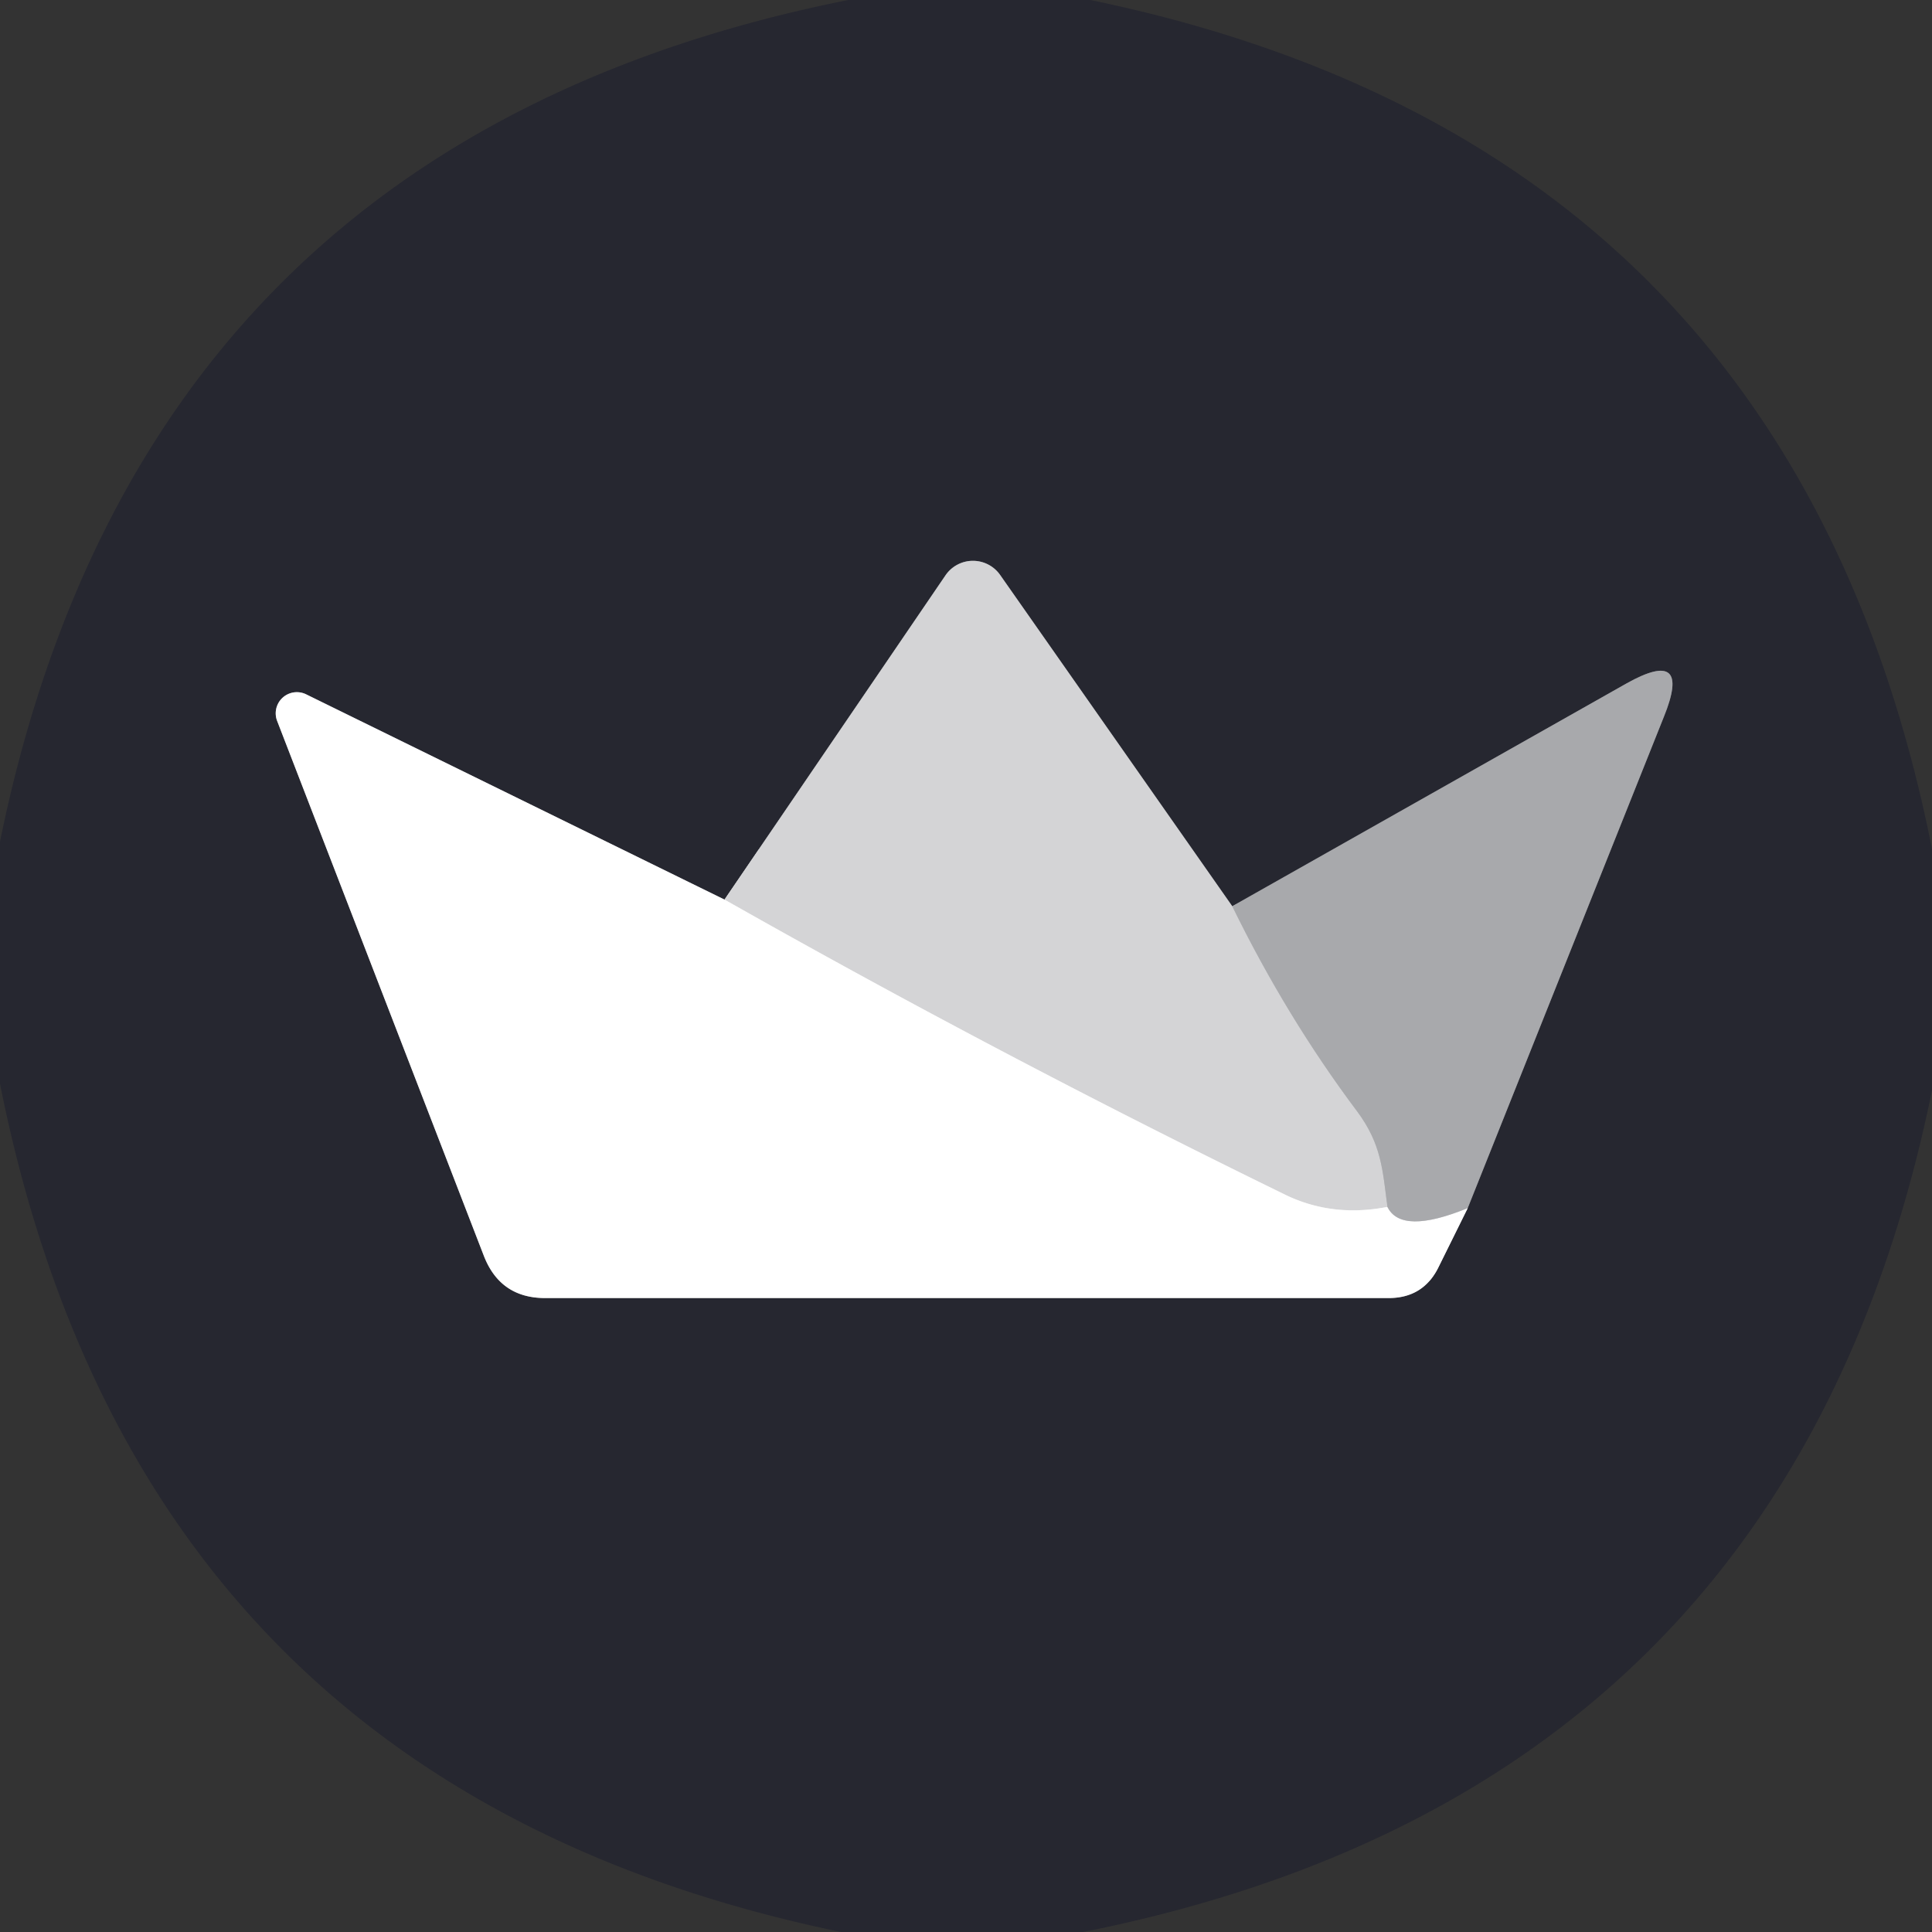 <?xml version="1.0" encoding="UTF-8" standalone="no"?>
<!DOCTYPE svg PUBLIC "-//W3C//DTD SVG 1.1//EN" "http://www.w3.org/Graphics/SVG/1.1/DTD/svg11.dtd">
<svg xmlns="http://www.w3.org/2000/svg" version="1.1" viewBox="0.00 0.00 32.00 32.00">
<rect x="0.00" y="0.00" width="32.00" height="32.00" fill="#333333" stroke="none"/>
<g stroke-width="2.00" fill="none" stroke-linecap="butt">
<path stroke="#939398" vector-effect="non-scaling-stroke" d="
  M 12.00 14.90
  L 5.07 11.50
  A 0.35 0.35 0.0 0 0 4.59 11.94
  L 8.01 20.79
  Q 8.28 21.50 9.03 21.50
  L 23.00 21.50
  Q 23.58 21.50 23.83 20.98
  L 24.31 20.01"
/>
<path stroke="#67686e" vector-effect="non-scaling-stroke" d="
  M 24.31 20.01
  L 27.56 11.87
  Q 28.03 10.71 26.94 11.32
  L 20.41 15.01"
/>
<path stroke="#7d7e83" vector-effect="non-scaling-stroke" d="
  M 20.41 15.01
  L 16.57 9.53
  A 0.55 0.55 0.0 0 0 15.66 9.53
  L 12.00 14.90"
/>
<path stroke="#bebfc1" vector-effect="non-scaling-stroke" d="
  M 20.41 15.01
  Q 21.31 16.85 22.48 18.41
  C 22.88 18.95 22.90 19.37 22.98 19.99"
/>
<path stroke="#eaeaeb" vector-effect="non-scaling-stroke" d="
  M 22.98 19.99
  Q 22.06 20.17 21.27 19.78
  Q 16.52 17.46 12.00 14.90"
/>
<path stroke="#d4d4d6" vector-effect="non-scaling-stroke" d="
  M 22.98 19.99
  Q 23.21 20.46 24.31 20.01"
/>
</g>
<path fill="#262730" d="
  M 14.05 0.00
  L 18.06 0.00
  Q 29.68 2.40 32.00 14.06
  L 32.00 18.06
  Q 29.63 29.67 17.94 32.00
  L 13.93 32.00
  Q 2.32 29.60 0.00 17.95
  L 0.00 13.94
  Q 2.37 2.33 14.05 0.00
  Z
  M 12.00 14.90
  L 5.07 11.50
  A 0.35 0.35 0.0 0 0 4.59 11.94
  L 8.01 20.79
  Q 8.28 21.50 9.03 21.50
  L 23.00 21.50
  Q 23.58 21.50 23.83 20.98
  L 24.31 20.01
  L 27.56 11.87
  Q 28.03 10.71 26.94 11.32
  L 20.41 15.01
  L 16.57 9.53
  A 0.55 0.55 0.0 0 0 15.66 9.53
  L 12.00 14.90
  Z"
/>
<path fill="#d4d4d6" d="
  M 20.41 15.01
  Q 21.31 16.85 22.48 18.41
  C 22.88 18.95 22.90 19.37 22.98 19.99
  Q 22.06 20.17 21.27 19.78
  Q 16.52 17.46 12.00 14.90
  L 15.66 9.53
  A 0.55 0.55 0.0 0 1 16.57 9.53
  L 20.41 15.01
  Z"
/>
<path fill="#ffffff" d="
  M 12.00 14.90
  Q 16.52 17.46 21.27 19.78
  Q 22.06 20.17 22.98 19.99
  Q 23.21 20.46 24.31 20.01
  L 23.83 20.98
  Q 23.58 21.50 23.00 21.50
  L 9.03 21.50
  Q 8.28 21.50 8.01 20.79
  L 4.59 11.94
  A 0.35 0.35 0.0 0 1 5.07 11.50
  L 12.00 14.90
  Z"
/>
<path fill="#a8a9ac" d="
  M 24.31 20.01
  Q 23.21 20.46 22.98 19.99
  C 22.90 19.37 22.88 18.95 22.48 18.41
  Q 21.31 16.85 20.41 15.01
  L 26.94 11.32
  Q 28.03 10.71 27.56 11.87
  L 24.31 20.01
  Z"
/>
</svg>
